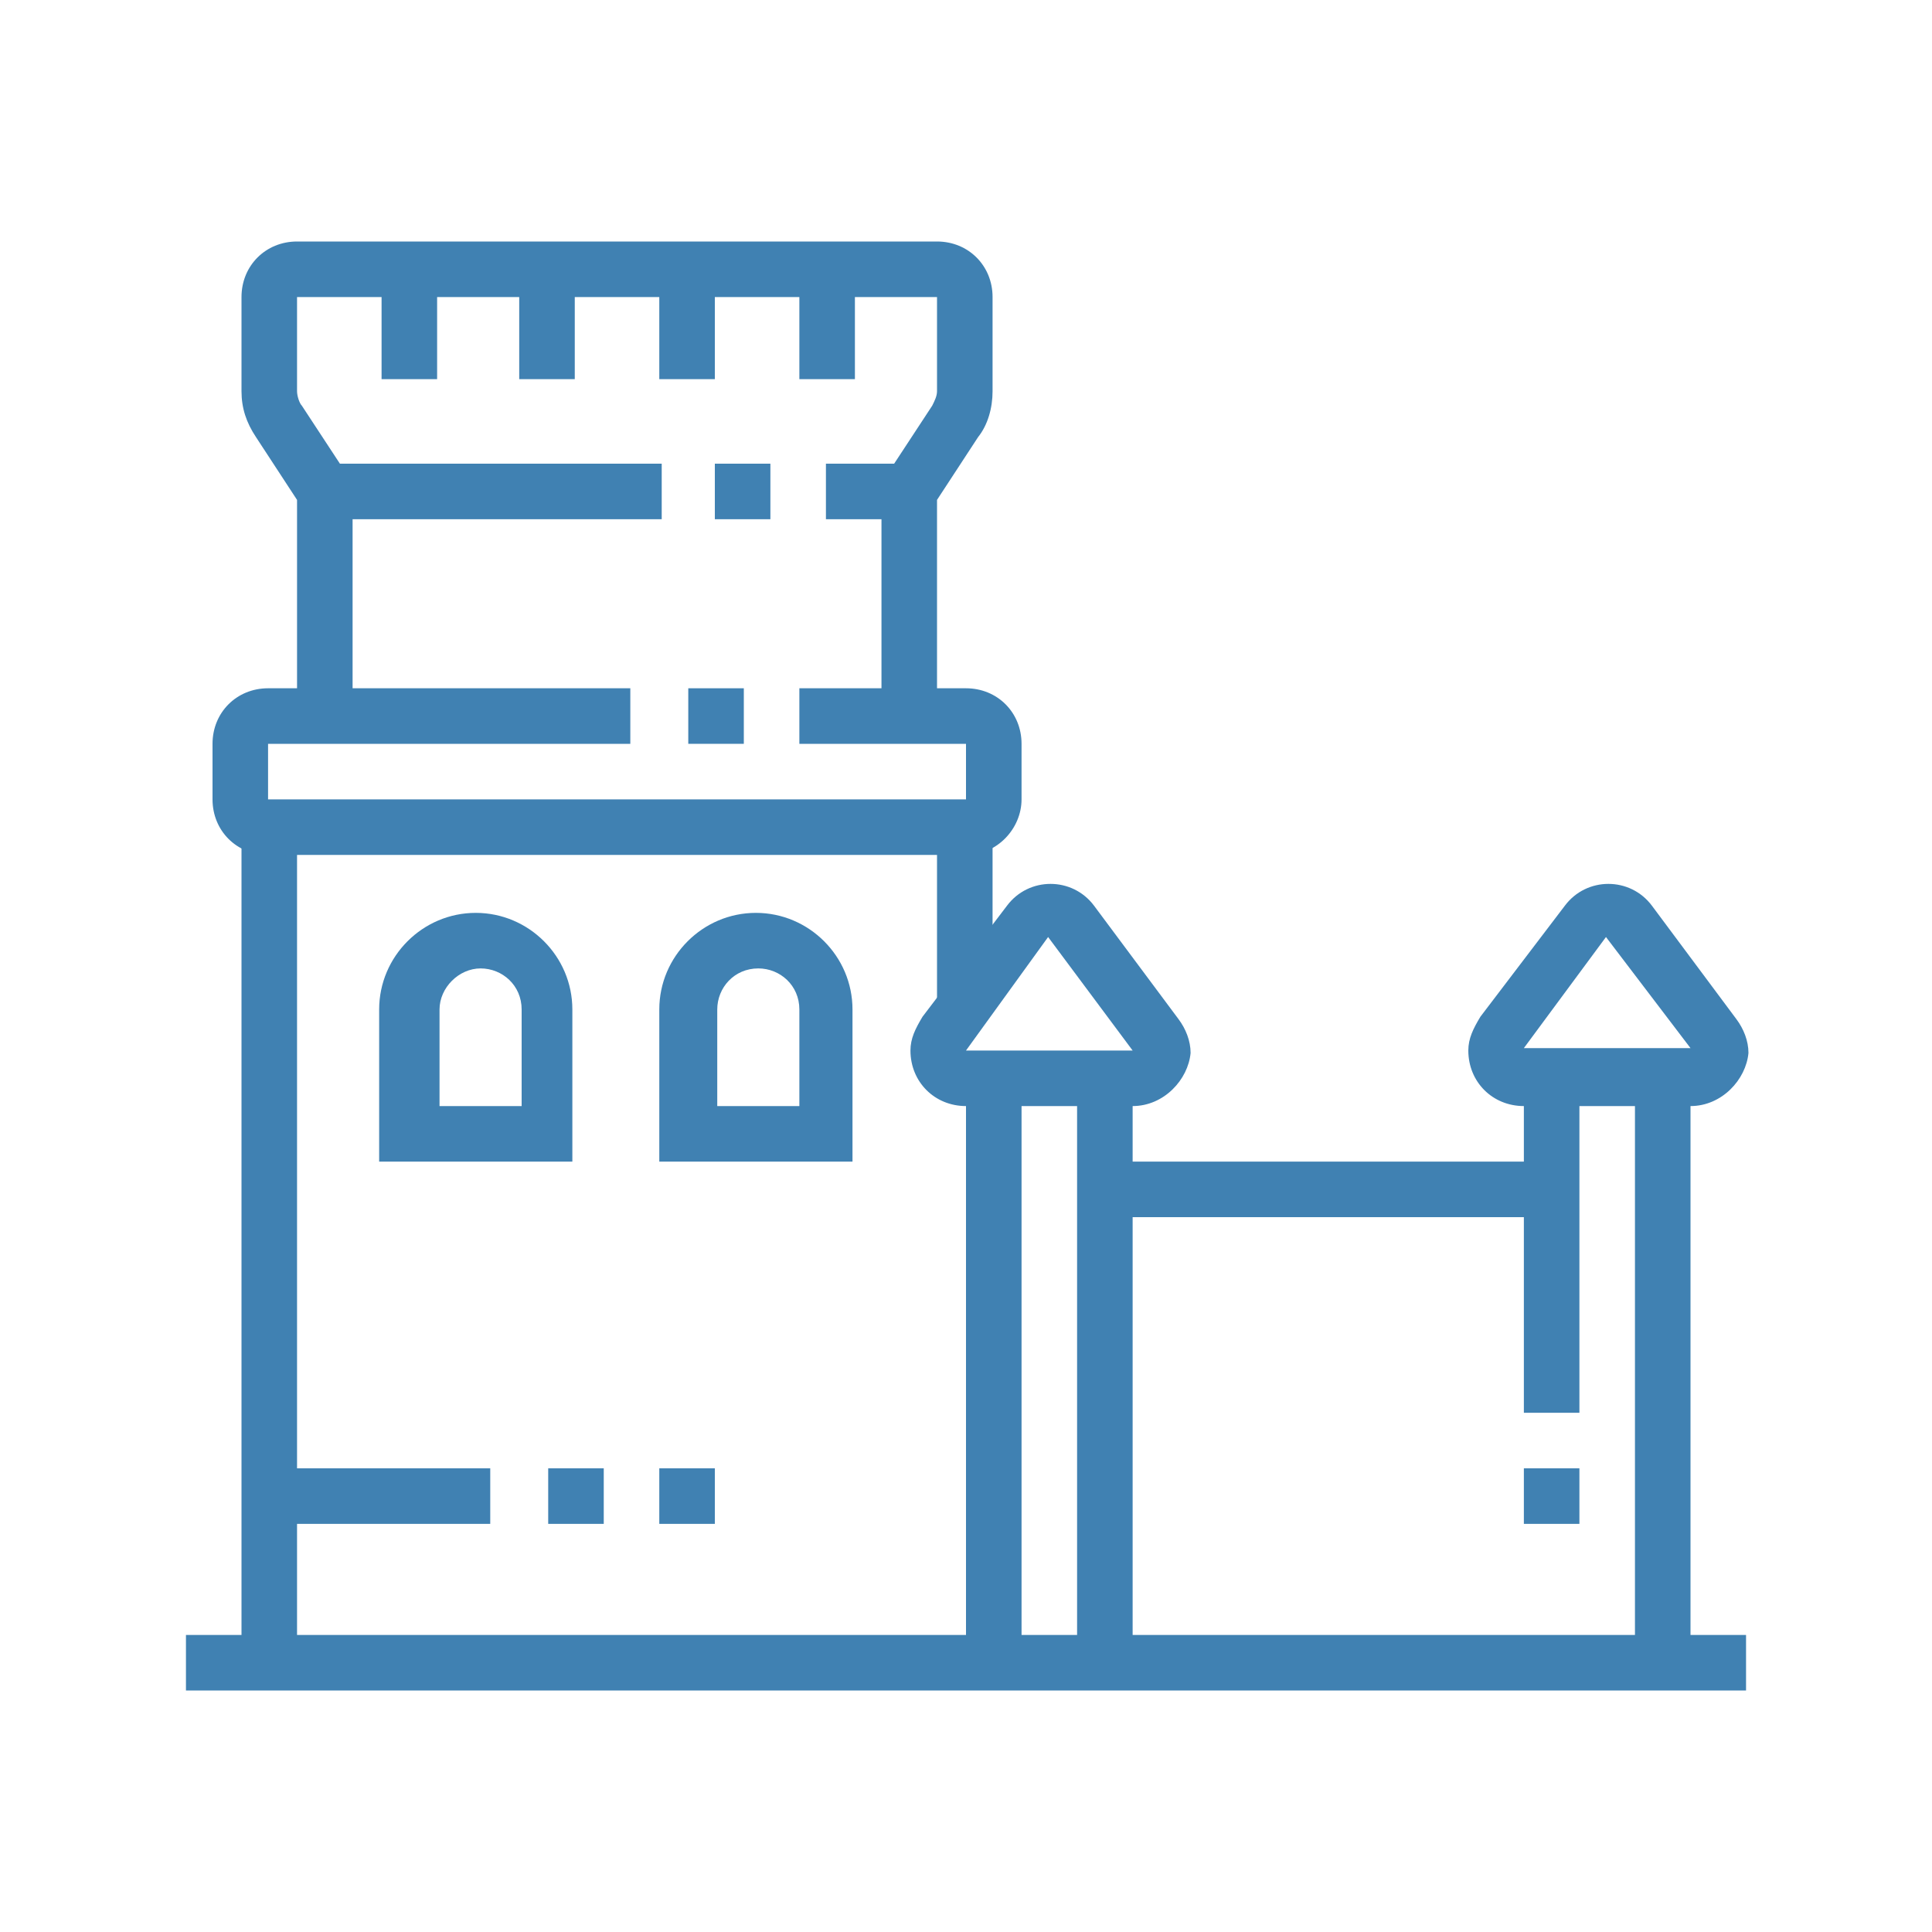 <?xml version="1.0" encoding="utf-8"?>
<!-- Generator: Adobe Illustrator 24.1.0, SVG Export Plug-In . SVG Version: 6.00 Build 0)  -->
<svg version="1.1" id="Layer_1" xmlns="http://www.w3.org/2000/svg" xmlns:xlink="http://www.w3.org/1999/xlink" x="0px" y="0px"
	 width="80px" height="80px" viewBox="0 0 80 80" style="enable-background:new 0 0 80 80;" xml:space="preserve">
<style type="text/css">
	.st0{display:none;}
	.st1{display:inline;fill:#4081B2;}
	.st2{fill:#4081B2;}
</style>
<g class="st0">
	<path class="st1" d="M41.6,51.6l-0.9-0.1c-4.4-0.4-9.1-4-9.1-9.2c0-2.6,1.2-4.9,1.3-5.1l0.4-0.8l0.8,0.2c1.2,0.2,4.3,1,6.5,3.9
		c3.5,4.6,1.4,10.1,1.3,10.3L41.6,51.6z M34.6,39c-0.3,0.8-0.7,2-0.7,3.3c0,3.5,3,6.1,6.1,6.8c0.4-1.5,0.8-4.6-1.3-7.2
		C37.5,40.2,35.8,39.4,34.6,39z"/>
	<path class="st1" d="M45.5,52.7c-2,0-3.7-0.4-5.2-1.3l-0.9-0.5l0.4-0.9c1.2-3,3.7-5.4,7-6.6c3.3-1.2,6.8-1.1,9.6,0.3l1,0.5l-0.5,1
		C54.7,49.8,50.3,52.7,45.5,52.7z M42.4,49.8c0.9,0.4,2,0.5,3.1,0.5c3.5,0,6.8-2,8.7-5.2c-2.1-0.7-4.4-0.6-6.7,0.3
		C45.3,46.3,43.5,47.9,42.4,49.8z"/>
	<path class="st1" d="M47.8,44.6h-2.3v-3.3c-0.5,0.1-1.1,0.4-1.6,0.8c-1.3,0.9-1.5,1.7-1.6,2.1L41.1,44L40,43.8
		c0.2-0.7,0.5-2.1,2.5-3.5c1.6-1.2,3.3-1.4,4.1-1.4l1.2,0V44.6z"/>
	<path class="st1" d="M53.5,44.2c-0.2-4.9-4.3-8.8-9.2-8.8c-2.9,0-5.6,1.3-7.4,3.6l-1.8-1.4c2.2-2.9,5.6-4.6,9.2-4.6
		c6.2,0,11.2,4.8,11.5,11L53.5,44.2z"/>
	<path class="st1" d="M15.9,54.3c-0.8-1.4-1.6-3.1-1.6-5.1c0-5.7,4.7-10.4,10.4-10.4c1.8,0,3.6,0.5,5.2,1.4l-1.2,2
		c-1.2-0.7-2.6-1.1-4-1.1c-4.5,0-8.1,3.6-8.1,8.1c0,1.5,0.6,2.7,1.3,3.9L15.9,54.3z"/>
	<path class="st1" d="M28.2,40.4l-2.3-0.2c0.5-4.7,4.4-8.3,9.2-8.3c2.2,0,4.3,0.8,6,2.2l-1.5,1.8c-1.3-1.1-2.9-1.7-4.5-1.7
		C31.5,34.2,28.5,36.9,28.2,40.4z"/>
	<path class="st1" d="M30.5,49.2h-2.3c0-1.9-1.6-3.5-3.5-3.5s-3.5,1.6-3.5,3.5h-2.3c0-3.2,2.6-5.8,5.8-5.8S30.5,46.1,30.5,49.2z"/>
	<path class="st1" d="M25.8,64.2c-1.5,0-2.5-0.2-3.7-1.1l1.4-1.9c0.7,0.5,1.1,0.6,2.3,0.6c1.1,0,2.1-0.3,2.9-1l5.5-4.4
		c1.2-1,2.8-1.5,4.3-1.5c2.4,0,4.1,0.8,5.3,2.4L42,58.8c-0.8-1.1-1.8-1.5-3.4-1.5c-1.1,0-2.1,0.4-2.9,1l-5.5,4.4
		C28.9,63.7,27.4,64.2,25.8,64.2z"/>
	<path class="st1" d="M24.7,59.6c-2.5,0-4.6-2.1-4.6-4.6h2.3c0,1.3,1,2.3,2.3,2.3c0.5,0,0.9-0.1,1.3-0.4l6.4-4.5
		c0.8-0.5,1.7-0.8,2.7-0.8v2.3c-0.5,0-0.9,0.1-1.3,0.4l-6.4,4.5C26.6,59.3,25.6,59.6,24.7,59.6z"/>
	<path class="st1" d="M55,56.2L54.2,54c1.7-0.6,2.8-2.1,2.8-3.6c0-1-0.3-2.7-2.3-3.4l0.8-2.2c2.4,0.9,3.8,3,3.8,5.6
		C59.3,52.9,57.6,55.2,55,56.2z"/>
	<path class="st1" d="M64.9,70.5l-1.3-1.9c3.3-2.3,5.3-4.2,7.1-7l1.9,1.3C70.7,65.9,68.5,68.1,64.9,70.5z"/>
	<path class="st1" d="M60.1,73.5l-1-2.1c0.6-0.3,1.4-0.7,2-1.1l1.2,2C61.6,72.7,60.7,73.2,60.1,73.5z"/>
	<path class="st1" d="M39.7,73.5c-17.8,0-32.3-10.4-32.3-23.1s14.5-23.1,32.3-23.1S72,37.7,72,50.4S57.5,73.5,39.7,73.5z M39.7,29.6
		c-16.5,0-30,9.3-30,20.8s13.5,20.8,30,20.8s30-9.3,30-20.8S56.2,29.6,39.7,29.6z"/>
	<path class="st1" d="M40.8,25v-2.3c2.5,0,4.6-2.1,4.6-4.6c0-2.2-1.4-3.5-3.1-4.9c-1.8-1.6-3.9-3.4-3.9-6.6h2.3
		c0,2.2,1.4,3.5,3.1,4.9c1.8,1.6,3.9,3.4,3.9,6.6C47.8,21.9,44.7,25,40.8,25z"/>
	<path class="st1" d="M36.8,22L35,20.7l0,0c0.6-0.9,1.2-1.7,1.2-2.6c0-1.3-0.5-2.5-1.4-3.3c-0.5-0.5-0.9-0.9-1.3-1.2
		c-2.5-2.3-4.2-3.9-4.2-7h2.3c0,2.1,1.1,3.1,3.4,5.3c0.4,0.4,0.9,0.8,1.4,1.3c1.4,1.3,2.2,3.1,2.2,5C38.5,19.7,37.6,21,36.8,22z"/>
	<path class="st1" d="M31.6,25v-2.3c0.6,0,1.3-0.1,1.8-0.4l0.9,2.1C33.5,24.8,32.6,25,31.6,25z"/>
	<path class="st1" d="M45.5,61.9v-2.3c1.9,0,3.5-1.6,3.5-3.5c0-1.9-1.6-3.5-3.5-3.5v-2.3c3.2,0,5.8,2.6,5.8,5.8S48.6,61.9,45.5,61.9
		z"/>
	<path class="st1" d="M45.5,66.5v-2.3c4.5,0,8.1-3.6,8.1-8.1c0-2.3-0.9-4.3-2.5-5.8l1.6-1.7c2.1,1.9,3.2,4.6,3.2,7.5
		C55.9,61.9,51.2,66.5,45.5,66.5z"/>
	<path class="st1" d="M54.7,61.9c-0.4,0-0.9,0-1.3-0.1l0.3-2.3c0.3,0,0.7,0.1,1,0.1c4.5,0,8.1-4.1,8.1-9.2s-3.6-9.2-8.1-9.2
		c-0.3,0-0.6,0-0.9,0.1l-0.3-2.3c0.5-0.1,0.8-0.1,1.2-0.1c5.7,0,10.4,5.2,10.4,11.5S60.4,61.9,54.7,61.9z"/>
</g>
<g class="st0">
	<path class="st1" d="M14.4,24.5l-0.2-2.5L11.8,24l-5.7-2.2l0.3-1c1.6-6,7.1-10.2,13.4-10.2c4.3,0,8.3,1.9,10.9,5.3l-1.8,1.4
		c-2.2-2.8-5.4-4.4-9-4.4c-4.9,0-9.2,3-10.8,7.5l2.5,1l4.6-3.8l0.7,6.8L14.4,24.5z"/>
	<path class="st1" d="M47.2,21.6L45,21l1.7-6.1l4.4,3l1.5-0.8c-2.6-3.4-6.6-5.4-11-5.4c-5.1,0-9.7,2.8-12.2,7.2l-2-1.1
		c2.8-5.2,8.3-8.4,14.2-8.4c5.5,0,10.6,2.8,13.6,7.5l0.7,1L51,20.6l-2.9-2L47.2,21.6z"/>
	<path class="st1" d="M46.9,29.4l-0.8-2.2l3.3-1.2c-1.9-3.1-5.2-5.1-9-5.1c-1.8,0-3.5,0.4-5,1.3l-1.1-2c1.9-1,4-1.6,6.1-1.6
		c5,0,9.6,3,11.6,7.6l0.5,1.1L46.9,29.4z"/>
	<path class="st1" d="M29.3,25.7L29,23.4c0.7-0.1,1.5-0.2,2.2-0.2v2.3C30.6,25.6,29.9,25.6,29.3,25.7z"/>
	<path class="st1" d="M11.8,45.8L11,44.7c-1.9-2.6-2.9-5.6-2.9-8.8c0-8.3,6.7-15,15-15c1.2,0,2.3,0.1,3.5,0.4l-0.5,2.2
		c-1-0.2-1.9-0.3-2.9-0.3c-7,0-12.7,5.7-12.7,12.7c0,2.2,0.6,4.4,1.7,6.3c0.5-0.4,1.1-1,1.8-1.6v-9.3l4.3,5.7c0.5-0.4,1-0.8,1.5-1.2
		v-6.2l5.6,2.2c1.4-0.9,2.8-1.6,4-2.2l1,2.1c-1.3,0.6-2.7,1.4-4.2,2.4l-0.5,0.3L22,33v4l-0.5,0.3c-1,0.8-1.9,1.5-2.8,2.2l-0.9,0.8
		l-1.6-2.1v3.4l-0.4,0.3c-1.9,1.7-3.1,2.8-3.1,2.8L11.8,45.8z"/>
	<path class="st1" d="M46.6,44.8l-5.7-4.2l-1-3.4l-1.6,1.6l-4.7-3.6v-4h2.3v2.9l2.2,1.7l3-3l1.8,6.4l2.2,1.6c0-0.5,0.1-1,0.1-1.4
		c0-6.7-4.8-12.5-11.4-13.6l0.4-2.3c7.7,1.4,13.3,8.1,13.3,15.9c0,1.3-0.1,2.5-0.4,3.7L46.6,44.8z"/>
	<path class="st1" d="M23.2,69.8C22,66.2,22,62.7,22,59c0-11.1,2.7-22.4,5.3-28.1l2.1,0.9C27,37.4,24.3,48.2,24.3,59
		c0,3.6,0,6.7,1.1,10L23.2,69.8z"/>
	<path class="st1" d="M34.8,69.8c-1.2-3.6-1.2-7.1-1.2-10.8c0-5.9,0.8-12.6,2.3-18.7l2.2,0.5c-1.4,6-2.2,12.5-2.2,18.2
		c0,3.6,0,6.7,1.1,10L34.8,69.8z"/>
	<path class="st1" d="M28.9,59h-2.3c0-3,0.2-6.1,0.6-9.4l2.3,0.3C29.1,53.1,28.9,56.2,28.9,59z"/>
	<path class="st1" d="M29.9,47.7l-2.3-0.4c0.1-0.8,0.3-1.6,0.4-2.3l2.3,0.4C30.1,46.2,30,46.9,29.9,47.7z"/>
	<rect x="15.1" y="68.3" class="st1" width="2.3" height="2.3"/>
	<rect x="19.7" y="68.3" class="st1" width="24.2" height="2.3"/>
	<rect x="46.2" y="68.3" class="st1" width="2.3" height="2.3"/>
	<rect x="12.8" y="47.5" class="st1" width="11.1" height="2.3"/>
	<rect x="39.3" y="47.5" class="st1" width="34.6" height="2.3"/>
	<path class="st1" d="M53.2,48.8L51,48.5c0.6-4.5,4.6-7.9,9.1-7.9s8.5,3.4,9.1,7.9l-2.3,0.3c-0.5-3.4-3.4-5.9-6.9-5.9
		C56.7,42.9,53.7,45.4,53.2,48.8z"/>
	<rect x="58.9" y="52.1" class="st1" width="2.3" height="2.3"/>
	<rect x="63.6" y="52.1" class="st1" width="5.8" height="2.3"/>
	<path class="st1" d="M57.8,63.7c-3.2,0-4.9-1-6.4-1.9c-1.4-0.8-2.6-1.6-5.2-1.6c-2.6,0-3.8,0.7-5.2,1.6c-0.7,0.4-1.3,0.8-2.2,1.1
		L38,60.8c0.7-0.3,1.2-0.6,1.9-1c1.5-0.9,3.2-1.9,6.4-1.9c3.2,0,4.9,1,6.4,1.9c1.4,0.8,2.6,1.6,5.2,1.6s3.8-0.7,5.2-1.6
		c1.5-0.9,3.2-1.9,6.4-1.9v2.3c-2.6,0-3.8,0.7-5.2,1.6C62.7,62.7,61,63.7,57.8,63.7z"/>
	<path class="st1" d="M11.6,63.7v-2.3c2.6,0,3.8-0.7,5.2-1.6c1.5-0.9,3.2-1.9,6.4-1.9v2.3c-2.6,0-3.8,0.7-5.2,1.6
		C16.5,62.7,14.8,63.7,11.6,63.7z"/>
	<rect x="58.9" y="33.7" class="st1" width="2.3" height="4.6"/>
	
		<rect x="49.7" y="35.8" transform="matrix(0.707 -0.707 0.707 0.707 -12.161 47.165)" class="st1" width="2.3" height="4.9"/>
	<rect x="66.8" y="37.1" transform="matrix(0.707 -0.707 0.707 0.707 -6.737 60.238)" class="st1" width="5.1" height="2.3"/>
</g>
<g>
	<path class="st2" d="M38.8,29.6h-2.3V20l2.1-3.2c0.1-0.2,0.2-0.4,0.2-0.6v-3.9H12.3v3.9c0,0.2,0.1,0.5,0.2,0.6l2.1,3.2v9.6h-2.3
		v-8.9l-1.7-2.6c-0.4-0.6-0.6-1.2-0.6-1.9v-3.9c0-1.3,1-2.3,2.3-2.3h26.5c1.3,0,2.3,1,2.3,2.3v3.9c0,0.7-0.2,1.4-0.6,1.9l-1.7,2.6
		V29.6z"/>
	<rect x="13.5" y="19.2" class="st2" width="13.9" height="2.3"/>
	<rect x="27.3" y="11.1" class="st2" width="2.3" height="4.6"/>
	<rect x="33.1" y="11.1" class="st2" width="2.3" height="4.6"/>
	<rect x="21.5" y="11.1" class="st2" width="2.3" height="4.6"/>
	<rect x="15.8" y="11.1" class="st2" width="2.3" height="4.6"/>
	<path class="st2" d="M40,35.4H11.1c-1.3,0-2.3-1-2.3-2.3v-2.3c0-1.3,1-2.3,2.3-2.3h15v2.3h-15v2.3H40v-2.3h-6.9v-2.3H40
		c1.3,0,2.3,1,2.3,2.3v2.3C42.3,34.3,41.3,35.4,40,35.4z"/>
	<rect x="28.5" y="28.5" class="st2" width="2.3" height="2.3"/>
	<rect x="10" y="34.2" class="st2" width="2.3" height="34.6"/>
	<rect x="7.7" y="67.7" class="st2" width="64.6" height="2.3"/>
	<rect x="38.8" y="34.2" class="st2" width="2.3" height="7.3"/>
	<rect x="11.1" y="60.8" class="st2" width="9.2" height="2.3"/>
	<rect x="22.7" y="60.8" class="st2" width="2.3" height="2.3"/>
	<rect x="27.3" y="60.8" class="st2" width="2.3" height="2.3"/>
	<path class="st2" d="M23.8,48.1h-8.1v-6.3c0-2.2,1.8-4,4-4s4,1.8,4,4V48.1z M18.1,45.8h3.5v-4c0-1-0.8-1.7-1.7-1.7
		s-1.7,0.8-1.7,1.7V45.8z"/>
	<path class="st2" d="M35.4,48.1h-8.1v-6.3c0-2.2,1.8-4,4-4c2.2,0,4,1.8,4,4V48.1z M29.6,45.8h3.5v-4c0-1-0.8-1.7-1.7-1.7
		c-1,0-1.7,0.8-1.7,1.7V45.8z"/>
	<path class="st2" d="M46.9,45.8H40c-1.3,0-2.3-1-2.3-2.3c0-0.5,0.2-0.9,0.5-1.4l3.5-4.6c0.9-1.2,2.7-1.2,3.6,0l3.5,4.7
		c0.3,0.4,0.5,0.9,0.5,1.4C49.2,44.7,48.2,45.8,46.9,45.8z M43.4,38.8L40,43.5l6.9,0L43.4,38.8z"/>
	<rect x="40" y="44.6" class="st2" width="2.3" height="24.2"/>
	<rect x="44.6" y="44.6" class="st2" width="2.3" height="24.2"/>
	<path class="st2" d="M70,45.8h-6.9c-1.3,0-2.3-1-2.3-2.3c0-0.5,0.2-0.9,0.5-1.4l3.5-4.6c0.9-1.2,2.7-1.2,3.6,0l3.5,4.7
		c0.3,0.4,0.5,0.9,0.5,1.4C72.3,44.7,71.3,45.8,70,45.8z M66.5,38.8l-3.4,4.6l6.9,0L66.5,38.8z"/>
	<rect x="63.1" y="44.6" class="st2" width="2.3" height="13.9"/>
	<rect x="67.7" y="44.6" class="st2" width="2.3" height="24.2"/>
	<rect x="63.1" y="60.8" class="st2" width="2.3" height="2.3"/>
	<rect x="45.8" y="48.1" class="st2" width="18.5" height="2.3"/>
	<rect x="29.6" y="19.2" class="st2" width="2.3" height="2.3"/>
	<rect x="34.2" y="19.2" class="st2" width="3.5" height="2.3"/>
</g>
</svg>
